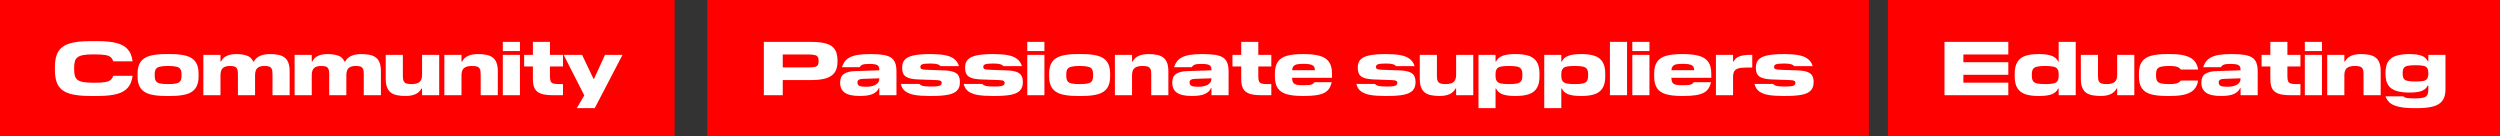 <svg width="919" height="50" viewBox="0 0 919 50" fill="none" xmlns="http://www.w3.org/2000/svg">
<rect x="0" y="0" width="919" height="50" fill="#333333" stroke="none"/>
<rect width="248" height="50" fill="#FF0000"/>
<path d="M35.968 35.28H33.056C29.957 35.28 27.456 34.991 25.552 34.412C23.667 33.833 22.295 32.853 21.436 31.472C20.596 30.091 20.176 28.205 20.176 25.816V24.584C20.176 22.195 20.596 20.309 21.436 18.928C22.295 17.547 23.667 16.567 25.552 15.988C27.456 15.409 29.957 15.12 33.056 15.12H35.968C38.768 15.12 41.064 15.353 42.856 15.82C44.667 16.287 46.039 17.061 46.972 18.144C47.924 19.208 48.512 20.673 48.736 22.54H41.624C41.419 21.887 41.092 21.373 40.644 21C40.215 20.627 39.543 20.365 38.628 20.216C37.713 20.067 36.453 19.992 34.848 19.992H34.176C32.701 19.992 31.507 20.076 30.592 20.244C29.677 20.412 28.977 20.692 28.492 21.084C28.007 21.457 27.68 21.961 27.512 22.596C27.344 23.212 27.26 23.977 27.26 24.892V25.536C27.26 26.432 27.344 27.197 27.512 27.832C27.68 28.448 28.007 28.952 28.492 29.344C28.977 29.717 29.677 29.988 30.592 30.156C31.507 30.324 32.701 30.408 34.176 30.408H34.848C36.453 30.408 37.713 30.333 38.628 30.184C39.543 30.035 40.215 29.773 40.644 29.4C41.092 29.027 41.419 28.513 41.624 27.86H48.736C48.512 29.708 47.924 31.173 46.972 32.256C46.039 33.339 44.667 34.113 42.856 34.58C41.064 35.047 38.768 35.28 35.968 35.28ZM62.724 35.28H60.848C58.534 35.28 56.611 35.065 55.08 34.636C53.568 34.207 52.439 33.469 51.692 32.424C50.946 31.379 50.572 29.932 50.572 28.084V27.076C50.572 25.228 50.946 23.781 51.692 22.736C52.439 21.691 53.568 20.953 55.08 20.524C56.611 20.095 58.534 19.88 60.848 19.88H62.724C65.076 19.88 67.008 20.095 68.52 20.524C70.032 20.953 71.152 21.691 71.88 22.736C72.627 23.781 73 25.228 73 27.076V28.084C73 29.932 72.627 31.379 71.88 32.424C71.152 33.469 70.032 34.207 68.52 34.636C67.008 35.065 65.076 35.28 62.724 35.28ZM61.8 30.912C63.07 30.912 64.059 30.837 64.768 30.688C65.478 30.539 65.982 30.249 66.28 29.82C66.579 29.372 66.728 28.719 66.728 27.86V27.3C66.728 26.441 66.579 25.797 66.28 25.368C65.982 24.939 65.478 24.649 64.768 24.5C64.059 24.332 63.07 24.248 61.8 24.248C60.55 24.248 59.56 24.332 58.832 24.5C58.123 24.649 57.619 24.939 57.32 25.368C57.022 25.797 56.872 26.441 56.872 27.3V27.86C56.872 28.719 57.022 29.372 57.32 29.82C57.619 30.249 58.123 30.539 58.832 30.688C59.56 30.837 60.55 30.912 61.8 30.912ZM106.473 35H100.173V27.132C100.173 26.273 100.061 25.648 99.837 25.256C99.632 24.845 99.314 24.575 98.885 24.444C98.456 24.313 97.905 24.248 97.233 24.248C96.038 24.248 95.161 24.509 94.601 25.032C94.041 25.536 93.761 26.451 93.761 27.776V35H87.461V27.132C87.461 26.273 87.349 25.648 87.125 25.256C86.919 24.845 86.602 24.575 86.173 24.444C85.743 24.313 85.193 24.248 84.521 24.248C83.345 24.248 82.468 24.509 81.889 25.032C81.329 25.536 81.049 26.451 81.049 27.776V35H74.749V20.16H81.049V22.596H81.273C81.702 21.663 82.383 20.981 83.317 20.552C84.269 20.104 85.445 19.88 86.845 19.88C88.282 19.88 89.552 20.057 90.653 20.412C91.754 20.748 92.566 21.485 93.089 22.624H93.313C94.302 20.795 96.29 19.88 99.277 19.88C100.341 19.88 101.312 19.964 102.189 20.132C103.066 20.281 103.822 20.58 104.457 21.028C105.11 21.457 105.605 22.092 105.941 22.932C106.296 23.772 106.473 24.864 106.473 26.208V35ZM140.024 35H133.724V27.132C133.724 26.273 133.612 25.648 133.388 25.256C133.182 24.845 132.865 24.575 132.436 24.444C132.006 24.313 131.456 24.248 130.784 24.248C129.589 24.248 128.712 24.509 128.152 25.032C127.592 25.536 127.312 26.451 127.312 27.776V35H121.012V27.132C121.012 26.273 120.9 25.648 120.676 25.256C120.47 24.845 120.153 24.575 119.724 24.444C119.294 24.313 118.744 24.248 118.072 24.248C116.896 24.248 116.018 24.509 115.44 25.032C114.88 25.536 114.6 26.451 114.6 27.776V35H108.3V20.16H114.6V22.596H114.824C115.253 21.663 115.934 20.981 116.868 20.552C117.82 20.104 118.996 19.88 120.396 19.88C121.833 19.88 123.102 20.057 124.204 20.412C125.305 20.748 126.117 21.485 126.64 22.624H126.864C127.853 20.795 129.841 19.88 132.828 19.88C133.892 19.88 134.862 19.964 135.74 20.132C136.617 20.281 137.373 20.58 138.008 21.028C138.661 21.457 139.156 22.092 139.492 22.932C139.846 23.772 140.024 24.864 140.024 26.208V35ZM141.794 20.16H148.094V28.028C148.094 28.868 148.206 29.493 148.43 29.904C148.673 30.315 149.028 30.585 149.494 30.716C149.98 30.847 150.586 30.912 151.314 30.912C152.621 30.912 153.582 30.66 154.198 30.156C154.833 29.633 155.15 28.728 155.15 27.44V20.16H161.45V35H155.15V32.536H154.926C154.478 33.432 153.769 34.113 152.798 34.58C151.828 35.047 150.577 35.28 149.046 35.28C147.982 35.28 147.012 35.196 146.134 35.028C145.257 34.879 144.492 34.589 143.838 34.16C143.185 33.712 142.681 33.068 142.326 32.228C141.972 31.388 141.794 30.296 141.794 28.952V20.16ZM182.999 35H176.699V27.132C176.699 26.273 176.577 25.648 176.335 25.256C176.111 24.845 175.765 24.575 175.299 24.444C174.832 24.313 174.225 24.248 173.479 24.248C172.172 24.248 171.201 24.509 170.567 25.032C169.951 25.536 169.643 26.432 169.643 27.72V35H163.343V20.16H169.643V22.624H169.867C170.315 21.728 171.024 21.047 171.995 20.58C172.965 20.113 174.216 19.88 175.747 19.88C176.811 19.88 177.781 19.964 178.659 20.132C179.536 20.281 180.301 20.58 180.955 21.028C181.608 21.457 182.112 22.092 182.467 22.932C182.821 23.772 182.999 24.864 182.999 26.208V35ZM191.135 15.4V18.76H184.835V15.4H191.135ZM191.135 20.16V35H184.835V20.16H191.135ZM192.673 24.444V20.16H195.893V15.4H202.165V20.16H206.953V24.444H202.165V28.112C202.165 28.933 202.268 29.549 202.473 29.96C202.679 30.352 203.033 30.613 203.537 30.744C204.041 30.856 204.751 30.912 205.665 30.912H206.953V35H203.369C201.465 35 199.972 34.813 198.889 34.44C197.807 34.048 197.032 33.423 196.565 32.564C196.117 31.687 195.893 30.529 195.893 29.092V24.444H192.673ZM218.621 39.76H212.013L214.785 35.084L207.197 20.16H213.973L218.173 28.98H218.369L222.401 20.16H228.841L218.621 39.76Z" fill="white"/>
<rect width="427" height="50" transform="translate(260)" fill="#FF0000"/>
<path d="M287.736 35H280.792V15.4H298.208C300.523 15.4 302.38 15.615 303.78 16.044C305.199 16.455 306.235 17.164 306.888 18.172C307.541 19.161 307.868 20.533 307.868 22.288V22.68C307.868 24.248 307.551 25.527 306.916 26.516C306.281 27.505 305.255 28.243 303.836 28.728C302.436 29.195 300.56 29.428 298.208 29.428H287.736V35ZM297.144 20.02H287.736V24.78H297.172C298.217 24.78 299.011 24.715 299.552 24.584C300.093 24.435 300.457 24.201 300.644 23.884C300.831 23.548 300.924 23.1 300.924 22.54V22.288C300.924 21.709 300.821 21.261 300.616 20.944C300.429 20.608 300.065 20.375 299.524 20.244C298.983 20.095 298.189 20.02 297.144 20.02ZM329.537 35H323.237V32.368H323.069C322.696 33.301 321.958 34.02 320.857 34.524C319.756 35.028 318.169 35.28 316.097 35.28C313.54 35.28 311.692 34.879 310.553 34.076C309.414 33.273 308.845 32.079 308.845 30.492V30.268C308.845 28.812 309.312 27.776 310.245 27.16C311.197 26.544 312.485 26.208 314.109 26.152L323.237 25.844V25.62C323.237 24.761 322.966 24.192 322.425 23.912C321.902 23.632 320.95 23.492 319.569 23.492C318.393 23.492 317.562 23.585 317.077 23.772C316.61 23.959 316.265 24.267 316.041 24.696H309.489C309.75 23.912 310.096 23.221 310.525 22.624C310.973 22.027 311.58 21.523 312.345 21.112C313.11 20.701 314.081 20.393 315.257 20.188C316.452 19.983 317.926 19.88 319.681 19.88H320.213C322.042 19.88 323.554 19.983 324.749 20.188C325.962 20.393 326.914 20.739 327.605 21.224C328.296 21.709 328.79 22.363 329.089 23.184C329.388 23.987 329.537 24.995 329.537 26.208V35ZM315.201 30.38C315.201 30.921 315.434 31.313 315.901 31.556C316.368 31.78 317.161 31.892 318.281 31.892C319.83 31.892 321.044 31.64 321.921 31.136C322.798 30.613 323.237 29.895 323.237 28.98V28.784L317.357 28.98C316.592 28.999 316.041 29.111 315.705 29.316C315.369 29.521 315.201 29.839 315.201 30.268V30.38ZM342.558 35.28H341.522C339.488 35.28 337.742 35.159 336.286 34.916C334.83 34.655 333.673 34.207 332.814 33.572C331.956 32.937 331.396 32.032 331.134 30.856H337.966C338.284 31.211 338.75 31.463 339.366 31.612C339.982 31.743 340.934 31.808 342.222 31.808C343.286 31.808 344.098 31.771 344.658 31.696C345.237 31.603 345.629 31.463 345.834 31.276C346.058 31.071 346.17 30.819 346.17 30.52V30.436C346.17 30.1 346.021 29.857 345.722 29.708C345.424 29.54 344.836 29.447 343.958 29.428L337.602 29.204C336.109 29.148 334.924 28.971 334.046 28.672C333.169 28.373 332.544 27.925 332.17 27.328C331.816 26.712 331.638 25.928 331.638 24.976V24.752C331.638 23.501 331.993 22.531 332.702 21.84C333.412 21.131 334.522 20.627 336.034 20.328C337.546 20.029 339.506 19.88 341.914 19.88H342.306C344.248 19.88 345.909 20.011 347.29 20.272C348.69 20.515 349.82 20.963 350.678 21.616C351.556 22.251 352.172 23.147 352.526 24.304H345.694C345.396 23.949 344.976 23.707 344.434 23.576C343.893 23.427 343.072 23.352 341.97 23.352C340.533 23.352 339.562 23.445 339.058 23.632C338.573 23.8 338.33 24.099 338.33 24.528V24.64C338.33 24.976 338.47 25.219 338.75 25.368C339.049 25.517 339.646 25.611 340.542 25.648L346.898 25.872C348.41 25.928 349.596 26.105 350.454 26.404C351.332 26.703 351.948 27.151 352.302 27.748C352.676 28.345 352.862 29.12 352.862 30.072V30.324C352.862 31.575 352.508 32.564 351.798 33.292C351.108 34.02 350.006 34.533 348.494 34.832C346.982 35.131 345.004 35.28 342.558 35.28ZM365.691 35.28H364.655C362.62 35.28 360.875 35.159 359.419 34.916C357.963 34.655 356.806 34.207 355.947 33.572C355.088 32.937 354.528 32.032 354.267 30.856H361.099C361.416 31.211 361.883 31.463 362.499 31.612C363.115 31.743 364.067 31.808 365.355 31.808C366.419 31.808 367.231 31.771 367.791 31.696C368.37 31.603 368.762 31.463 368.967 31.276C369.191 31.071 369.303 30.819 369.303 30.52V30.436C369.303 30.1 369.154 29.857 368.855 29.708C368.556 29.54 367.968 29.447 367.091 29.428L360.735 29.204C359.242 29.148 358.056 28.971 357.179 28.672C356.302 28.373 355.676 27.925 355.303 27.328C354.948 26.712 354.771 25.928 354.771 24.976V24.752C354.771 23.501 355.126 22.531 355.835 21.84C356.544 21.131 357.655 20.627 359.167 20.328C360.679 20.029 362.639 19.88 365.047 19.88H365.439C367.38 19.88 369.042 20.011 370.423 20.272C371.823 20.515 372.952 20.963 373.811 21.616C374.688 22.251 375.304 23.147 375.659 24.304H368.827C368.528 23.949 368.108 23.707 367.567 23.576C367.026 23.427 366.204 23.352 365.103 23.352C363.666 23.352 362.695 23.445 362.191 23.632C361.706 23.8 361.463 24.099 361.463 24.528V24.64C361.463 24.976 361.603 25.219 361.883 25.368C362.182 25.517 362.779 25.611 363.675 25.648L370.031 25.872C371.543 25.928 372.728 26.105 373.587 26.404C374.464 26.703 375.08 27.151 375.435 27.748C375.808 28.345 375.995 29.12 375.995 30.072V30.324C375.995 31.575 375.64 32.564 374.931 33.292C374.24 34.02 373.139 34.533 371.627 34.832C370.115 35.131 368.136 35.28 365.691 35.28ZM383.924 15.4V18.76H377.624V15.4H383.924ZM383.924 20.16V35H377.624V20.16H383.924ZM397.81 35.28H395.934C393.62 35.28 391.697 35.065 390.166 34.636C388.654 34.207 387.525 33.469 386.778 32.424C386.032 31.379 385.658 29.932 385.658 28.084V27.076C385.658 25.228 386.032 23.781 386.778 22.736C387.525 21.691 388.654 20.953 390.166 20.524C391.697 20.095 393.62 19.88 395.934 19.88H397.81C400.162 19.88 402.094 20.095 403.606 20.524C405.118 20.953 406.238 21.691 406.966 22.736C407.713 23.781 408.086 25.228 408.086 27.076V28.084C408.086 29.932 407.713 31.379 406.966 32.424C406.238 33.469 405.118 34.207 403.606 34.636C402.094 35.065 400.162 35.28 397.81 35.28ZM396.886 30.912C398.156 30.912 399.145 30.837 399.854 30.688C400.564 30.539 401.068 30.249 401.366 29.82C401.665 29.372 401.814 28.719 401.814 27.86V27.3C401.814 26.441 401.665 25.797 401.366 25.368C401.068 24.939 400.564 24.649 399.854 24.5C399.145 24.332 398.156 24.248 396.886 24.248C395.636 24.248 394.646 24.332 393.918 24.5C393.209 24.649 392.705 24.939 392.406 25.368C392.108 25.797 391.958 26.441 391.958 27.3V27.86C391.958 28.719 392.108 29.372 392.406 29.82C392.705 30.249 393.209 30.539 393.918 30.688C394.646 30.837 395.636 30.912 396.886 30.912ZM429.491 35H423.191V27.132C423.191 26.273 423.069 25.648 422.827 25.256C422.603 24.845 422.257 24.575 421.791 24.444C421.324 24.313 420.717 24.248 419.971 24.248C418.664 24.248 417.693 24.509 417.059 25.032C416.443 25.536 416.135 26.432 416.135 27.72V35H409.835V20.16H416.135V22.624H416.359C416.807 21.728 417.516 21.047 418.487 20.58C419.457 20.113 420.708 19.88 422.239 19.88C423.303 19.88 424.273 19.964 425.151 20.132C426.028 20.281 426.793 20.58 427.447 21.028C428.1 21.457 428.604 22.092 428.959 22.932C429.313 23.772 429.491 24.864 429.491 26.208V35ZM451.627 35H445.327V32.368H445.159C444.786 33.301 444.048 34.02 442.947 34.524C441.846 35.028 440.259 35.28 438.187 35.28C435.63 35.28 433.782 34.879 432.643 34.076C431.504 33.273 430.935 32.079 430.935 30.492V30.268C430.935 28.812 431.402 27.776 432.335 27.16C433.287 26.544 434.575 26.208 436.199 26.152L445.327 25.844V25.62C445.327 24.761 445.056 24.192 444.515 23.912C443.992 23.632 443.04 23.492 441.659 23.492C440.483 23.492 439.652 23.585 439.167 23.772C438.7 23.959 438.355 24.267 438.131 24.696H431.579C431.84 23.912 432.186 23.221 432.615 22.624C433.063 22.027 433.67 21.523 434.435 21.112C435.2 20.701 436.171 20.393 437.347 20.188C438.542 19.983 440.016 19.88 441.771 19.88H442.303C444.132 19.88 445.644 19.983 446.839 20.188C448.052 20.393 449.004 20.739 449.695 21.224C450.386 21.709 450.88 22.363 451.179 23.184C451.478 23.987 451.627 24.995 451.627 26.208V35ZM437.291 30.38C437.291 30.921 437.524 31.313 437.991 31.556C438.458 31.78 439.251 31.892 440.371 31.892C441.92 31.892 443.134 31.64 444.011 31.136C444.888 30.613 445.327 29.895 445.327 28.98V28.784L439.447 28.98C438.682 28.999 438.131 29.111 437.795 29.316C437.459 29.521 437.291 29.839 437.291 30.268V30.38ZM453.056 24.444V20.16H456.276V15.4H462.548V20.16H467.336V24.444H462.548V28.112C462.548 28.933 462.651 29.549 462.856 29.96C463.061 30.352 463.416 30.613 463.92 30.744C464.424 30.856 465.133 30.912 466.048 30.912H467.336V35H463.752C461.848 35 460.355 34.813 459.272 34.44C458.189 34.048 457.415 33.423 456.948 32.564C456.5 31.687 456.276 30.529 456.276 29.092V24.444H453.056ZM489.535 30.212C489.329 31.127 489.012 31.911 488.583 32.564C488.172 33.199 487.584 33.721 486.819 34.132C486.053 34.524 485.055 34.813 483.823 35C482.609 35.187 481.107 35.28 479.315 35.28H478.811C476.459 35.28 474.527 35.065 473.015 34.636C471.521 34.207 470.42 33.469 469.711 32.424C469.001 31.379 468.647 29.932 468.647 28.084V27.076C468.647 25.228 469.001 23.781 469.711 22.736C470.42 21.691 471.521 20.953 473.015 20.524C474.527 20.095 476.459 19.88 478.811 19.88H479.259C481.629 19.88 483.58 20.095 485.111 20.524C486.641 20.953 487.78 21.691 488.527 22.736C489.273 23.781 489.647 25.228 489.647 27.076V28.588H474.947C474.984 29.391 475.133 29.988 475.395 30.38C475.675 30.772 476.113 31.033 476.711 31.164C477.327 31.276 478.139 31.332 479.147 31.332C480.08 31.332 480.799 31.304 481.303 31.248C481.825 31.173 482.227 31.052 482.507 30.884C482.787 30.716 483.02 30.492 483.207 30.212H489.535ZM479.147 23.464C478.213 23.464 477.448 23.52 476.851 23.632C476.272 23.744 475.833 23.968 475.535 24.304C475.236 24.621 475.049 25.125 474.975 25.816H483.347V25.704C483.347 24.808 483.011 24.211 482.339 23.912C481.685 23.613 480.621 23.464 479.147 23.464ZM510.039 35.28H509.003C506.968 35.28 505.223 35.159 503.767 34.916C502.311 34.655 501.153 34.207 500.295 33.572C499.436 32.937 498.876 32.032 498.615 30.856H505.447C505.764 31.211 506.231 31.463 506.847 31.612C507.463 31.743 508.415 31.808 509.703 31.808C510.767 31.808 511.579 31.771 512.139 31.696C512.717 31.603 513.109 31.463 513.315 31.276C513.539 31.071 513.651 30.819 513.651 30.52V30.436C513.651 30.1 513.501 29.857 513.203 29.708C512.904 29.54 512.316 29.447 511.439 29.428L505.083 29.204C503.589 29.148 502.404 28.971 501.527 28.672C500.649 28.373 500.024 27.925 499.651 27.328C499.296 26.712 499.119 25.928 499.119 24.976V24.752C499.119 23.501 499.473 22.531 500.183 21.84C500.892 21.131 502.003 20.627 503.515 20.328C505.027 20.029 506.987 19.88 509.395 19.88H509.787C511.728 19.88 513.389 20.011 514.771 20.272C516.171 20.515 517.3 20.963 518.159 21.616C519.036 22.251 519.652 23.147 520.007 24.304H513.175C512.876 23.949 512.456 23.707 511.915 23.576C511.373 23.427 510.552 23.352 509.451 23.352C508.013 23.352 507.043 23.445 506.539 23.632C506.053 23.8 505.811 24.099 505.811 24.528V24.64C505.811 24.976 505.951 25.219 506.231 25.368C506.529 25.517 507.127 25.611 508.023 25.648L514.379 25.872C515.891 25.928 517.076 26.105 517.935 26.404C518.812 26.703 519.428 27.151 519.783 27.748C520.156 28.345 520.343 29.12 520.343 30.072V30.324C520.343 31.575 519.988 32.564 519.279 33.292C518.588 34.02 517.487 34.533 515.975 34.832C514.463 35.131 512.484 35.28 510.039 35.28ZM521.916 20.16H528.216V28.028C528.216 28.868 528.328 29.493 528.552 29.904C528.794 30.315 529.149 30.585 529.616 30.716C530.101 30.847 530.708 30.912 531.436 30.912C532.742 30.912 533.704 30.66 534.32 30.156C534.954 29.633 535.272 28.728 535.272 27.44V20.16H541.572V35H535.272V32.536H535.048C534.6 33.432 533.89 34.113 532.92 34.58C531.949 35.047 530.698 35.28 529.168 35.28C528.104 35.28 527.133 35.196 526.256 35.028C525.378 34.879 524.613 34.589 523.96 34.16C523.306 33.712 522.802 33.068 522.448 32.228C522.093 31.388 521.916 30.296 521.916 28.952V20.16ZM543.492 20.16H549.764V22.624H549.96C550.389 21.672 551.154 20.981 552.256 20.552C553.376 20.104 554.925 19.88 556.904 19.88H557.296C559.144 19.88 560.712 20.095 562 20.524C563.288 20.953 564.258 21.691 564.912 22.736C565.584 23.781 565.92 25.228 565.92 27.076V28.084C565.92 29.932 565.584 31.379 564.912 32.424C564.258 33.469 563.288 34.207 562 34.636C560.712 35.065 559.144 35.28 557.296 35.28H556.904C554.925 35.28 553.376 35.065 552.256 34.636C551.154 34.188 550.389 33.488 549.96 32.536H549.764V39.76H543.492V20.16ZM554.692 24.248C553.441 24.248 552.452 24.323 551.724 24.472C551.014 24.621 550.51 24.92 550.212 25.368C549.913 25.797 549.764 26.441 549.764 27.3V27.86C549.764 28.7 549.913 29.344 550.212 29.792C550.51 30.221 551.014 30.52 551.724 30.688C552.452 30.837 553.441 30.912 554.692 30.912C555.961 30.912 556.95 30.837 557.66 30.688C558.369 30.52 558.873 30.221 559.172 29.792C559.47 29.344 559.62 28.7 559.62 27.86V27.3C559.62 26.441 559.47 25.797 559.172 25.368C558.873 24.92 558.369 24.621 557.66 24.472C556.95 24.323 555.961 24.248 554.692 24.248ZM567.664 20.16H573.936V22.624H574.132C574.561 21.672 575.326 20.981 576.428 20.552C577.548 20.104 579.097 19.88 581.076 19.88H581.468C583.316 19.88 584.884 20.095 586.172 20.524C587.46 20.953 588.43 21.691 589.084 22.736C589.756 23.781 590.092 25.228 590.092 27.076V28.084C590.092 29.932 589.756 31.379 589.084 32.424C588.43 33.469 587.46 34.207 586.172 34.636C584.884 35.065 583.316 35.28 581.468 35.28H581.076C579.097 35.28 577.548 35.065 576.428 34.636C575.326 34.188 574.561 33.488 574.132 32.536H573.936V39.76H567.664V20.16ZM578.864 24.248C577.613 24.248 576.624 24.323 575.896 24.472C575.186 24.621 574.682 24.92 574.384 25.368C574.085 25.797 573.936 26.441 573.936 27.3V27.86C573.936 28.7 574.085 29.344 574.384 29.792C574.682 30.221 575.186 30.52 575.896 30.688C576.624 30.837 577.613 30.912 578.864 30.912C580.133 30.912 581.122 30.837 581.832 30.688C582.541 30.52 583.045 30.221 583.344 29.792C583.642 29.344 583.792 28.7 583.792 27.86V27.3C583.792 26.441 583.642 25.797 583.344 25.368C583.045 24.92 582.541 24.621 581.832 24.472C581.122 24.323 580.133 24.248 578.864 24.248ZM598.107 35H591.807V15.4H598.107V35ZM606.338 15.4V18.76H600.038V15.4H606.338ZM606.338 20.16V35H600.038V20.16H606.338ZM628.96 30.212C628.755 31.127 628.438 31.911 628.008 32.564C627.598 33.199 627.01 33.721 626.244 34.132C625.479 34.524 624.48 34.813 623.248 35C622.035 35.187 620.532 35.28 618.74 35.28H618.236C615.884 35.28 613.952 35.065 612.44 34.636C610.947 34.207 609.846 33.469 609.136 32.424C608.427 31.379 608.072 29.932 608.072 28.084V27.076C608.072 25.228 608.427 23.781 609.136 22.736C609.846 21.691 610.947 20.953 612.44 20.524C613.952 20.095 615.884 19.88 618.236 19.88H618.684C621.055 19.88 623.006 20.095 624.536 20.524C626.067 20.953 627.206 21.691 627.952 22.736C628.699 23.781 629.072 25.228 629.072 27.076V28.588H614.372C614.41 29.391 614.559 29.988 614.82 30.38C615.1 30.772 615.539 31.033 616.136 31.164C616.752 31.276 617.564 31.332 618.572 31.332C619.506 31.332 620.224 31.304 620.728 31.248C621.251 31.173 621.652 31.052 621.932 30.884C622.212 30.716 622.446 30.492 622.632 30.212H628.96ZM618.572 23.464C617.639 23.464 616.874 23.52 616.276 23.632C615.698 23.744 615.259 23.968 614.96 24.304C614.662 24.621 614.475 25.125 614.4 25.816H622.772V25.704C622.772 24.808 622.436 24.211 621.764 23.912C621.111 23.613 620.047 23.464 618.572 23.464ZM644.128 20.16V24.836H641.748C640.554 24.836 639.611 24.948 638.92 25.172C638.248 25.377 637.772 25.732 637.492 26.236C637.212 26.74 637.072 27.421 637.072 28.28V35H630.772V20.16H637.072V22.624H637.268C637.716 21.691 638.454 21.047 639.48 20.692C640.507 20.337 641.851 20.16 643.512 20.16H644.128ZM656.382 35.28H655.346C653.312 35.28 651.566 35.159 650.11 34.916C648.654 34.655 647.497 34.207 646.638 33.572C645.78 32.937 645.22 32.032 644.958 30.856H651.79C652.108 31.211 652.574 31.463 653.19 31.612C653.806 31.743 654.758 31.808 656.046 31.808C657.11 31.808 657.922 31.771 658.482 31.696C659.061 31.603 659.453 31.463 659.658 31.276C659.882 31.071 659.994 30.819 659.994 30.52V30.436C659.994 30.1 659.845 29.857 659.546 29.708C659.248 29.54 658.66 29.447 657.782 29.428L651.426 29.204C649.933 29.148 648.748 28.971 647.87 28.672C646.993 28.373 646.368 27.925 645.994 27.328C645.64 26.712 645.462 25.928 645.462 24.976V24.752C645.462 23.501 645.817 22.531 646.526 21.84C647.236 21.131 648.346 20.627 649.858 20.328C651.37 20.029 653.33 19.88 655.738 19.88H656.13C658.072 19.88 659.733 20.011 661.114 20.272C662.514 20.515 663.644 20.963 664.502 21.616C665.38 22.251 665.996 23.147 666.35 24.304H659.518C659.22 23.949 658.8 23.707 658.258 23.576C657.717 23.427 656.896 23.352 655.794 23.352C654.357 23.352 653.386 23.445 652.882 23.632C652.397 23.8 652.154 24.099 652.154 24.528V24.64C652.154 24.976 652.294 25.219 652.574 25.368C652.873 25.517 653.47 25.611 654.366 25.648L660.722 25.872C662.234 25.928 663.42 26.105 664.278 26.404C665.156 26.703 665.772 27.151 666.126 27.748C666.5 28.345 666.686 29.12 666.686 30.072V30.324C666.686 31.575 666.332 32.564 665.622 33.292C664.932 34.02 663.83 34.533 662.318 34.832C660.806 35.131 658.828 35.28 656.382 35.28Z" fill="white"/>
<rect width="225" height="50" transform="translate(694)" fill="#FF0000"/>
<path d="M738.256 35H714.792V15.4H738.256V20.02H721.736V22.876H738.256V27.496H721.736V30.38H738.256V35ZM763.036 35H756.764V32.536H756.568C756.157 33.488 755.392 34.188 754.272 34.636C753.152 35.065 751.602 35.28 749.624 35.28H749.232C747.384 35.28 745.816 35.065 744.528 34.636C743.258 34.207 742.288 33.469 741.616 32.424C740.944 31.379 740.608 29.932 740.608 28.084V27.076C740.608 25.228 740.944 23.781 741.616 22.736C742.288 21.691 743.258 20.953 744.528 20.524C745.816 20.095 747.384 19.88 749.232 19.88H749.624C751.602 19.88 753.152 20.104 754.272 20.552C755.392 20.981 756.157 21.672 756.568 22.624H756.764V15.4H763.036V35ZM751.836 30.912C753.105 30.912 754.094 30.837 754.804 30.688C755.513 30.539 756.017 30.249 756.316 29.82C756.614 29.372 756.764 28.719 756.764 27.86V27.3C756.764 26.441 756.614 25.797 756.316 25.368C756.017 24.939 755.513 24.649 754.804 24.5C754.094 24.332 753.105 24.248 751.836 24.248C750.585 24.248 749.596 24.332 748.868 24.5C748.158 24.649 747.654 24.939 747.356 25.368C747.057 25.797 746.908 26.441 746.908 27.3V27.86C746.908 28.719 747.057 29.372 747.356 29.82C747.654 30.249 748.158 30.539 748.868 30.688C749.596 30.837 750.585 30.912 751.836 30.912ZM764.919 20.16H771.219V28.028C771.219 28.868 771.331 29.493 771.555 29.904C771.798 30.315 772.153 30.585 772.619 30.716C773.105 30.847 773.711 30.912 774.439 30.912C775.746 30.912 776.707 30.66 777.323 30.156C777.958 29.633 778.275 28.728 778.275 27.44V20.16H784.575V35H778.275V32.536H778.051C777.603 33.432 776.894 34.113 775.923 34.58C774.953 35.047 773.702 35.28 772.171 35.28C771.107 35.28 770.137 35.196 769.259 35.028C768.382 34.879 767.617 34.589 766.963 34.16C766.31 33.712 765.806 33.068 765.451 32.228C765.097 31.388 764.919 30.296 764.919 28.952V20.16ZM797.78 35.28H796.436C794.084 35.28 792.152 35.065 790.64 34.636C789.146 34.207 788.045 33.469 787.336 32.424C786.626 31.379 786.272 29.932 786.272 28.084V27.076C786.272 25.228 786.626 23.781 787.336 22.736C788.045 21.691 789.146 20.953 790.64 20.524C792.152 20.095 794.084 19.88 796.436 19.88H797.78C800.225 19.88 802.157 20.104 803.576 20.552C805.013 21 806.068 21.653 806.74 22.512C807.43 23.352 807.86 24.369 808.028 25.564H801.644C801.438 25.247 801.177 24.995 800.86 24.808C800.542 24.621 800.113 24.481 799.572 24.388C799.049 24.295 798.34 24.248 797.444 24.248C796.193 24.248 795.213 24.332 794.504 24.5C793.794 24.649 793.29 24.939 792.992 25.368C792.712 25.797 792.572 26.441 792.572 27.3V27.86C792.572 28.719 792.712 29.372 792.992 29.82C793.29 30.249 793.794 30.539 794.504 30.688C795.213 30.837 796.193 30.912 797.444 30.912C798.34 30.912 799.049 30.865 799.572 30.772C800.113 30.679 800.542 30.539 800.86 30.352C801.177 30.147 801.438 29.895 801.644 29.596H808.028C807.86 30.791 807.43 31.817 806.74 32.676C806.068 33.516 805.013 34.16 803.576 34.608C802.157 35.056 800.225 35.28 797.78 35.28ZM829.928 35H823.628V32.368H823.46C823.086 33.301 822.349 34.02 821.248 34.524C820.146 35.028 818.56 35.28 816.488 35.28C813.93 35.28 812.082 34.879 810.944 34.076C809.805 33.273 809.236 32.079 809.236 30.492V30.268C809.236 28.812 809.702 27.776 810.636 27.16C811.588 26.544 812.876 26.208 814.5 26.152L823.628 25.844V25.62C823.628 24.761 823.357 24.192 822.816 23.912C822.293 23.632 821.341 23.492 819.96 23.492C818.784 23.492 817.953 23.585 817.468 23.772C817.001 23.959 816.656 24.267 816.432 24.696H809.88C810.141 23.912 810.486 23.221 810.916 22.624C811.364 22.027 811.97 21.523 812.736 21.112C813.501 20.701 814.472 20.393 815.648 20.188C816.842 19.983 818.317 19.88 820.072 19.88H820.604C822.433 19.88 823.945 19.983 825.14 20.188C826.353 20.393 827.305 20.739 827.996 21.224C828.686 21.709 829.181 22.363 829.48 23.184C829.778 23.987 829.928 24.995 829.928 26.208V35ZM815.592 30.38C815.592 30.921 815.825 31.313 816.292 31.556C816.758 31.78 817.552 31.892 818.672 31.892C820.221 31.892 821.434 31.64 822.312 31.136C823.189 30.613 823.628 29.895 823.628 28.98V28.784L817.748 28.98C816.982 28.999 816.432 29.111 816.096 29.316C815.76 29.521 815.592 29.839 815.592 30.268V30.38ZM831.357 24.444V20.16H834.577V15.4H840.849V20.16H845.637V24.444H840.849V28.112C840.849 28.933 840.952 29.549 841.157 29.96C841.362 30.352 841.717 30.613 842.221 30.744C842.725 30.856 843.434 30.912 844.349 30.912H845.637V35H842.053C840.149 35 838.656 34.813 837.573 34.44C836.49 34.048 835.716 33.423 835.249 32.564C834.801 31.687 834.577 30.529 834.577 29.092V24.444H831.357ZM853.553 15.4V18.76H847.253V15.4H853.553ZM853.553 20.16V35H847.253V20.16H853.553ZM875.139 35H868.839V27.132C868.839 26.273 868.718 25.648 868.475 25.256C868.251 24.845 867.906 24.575 867.439 24.444C866.973 24.313 866.366 24.248 865.619 24.248C864.313 24.248 863.342 24.509 862.707 25.032C862.091 25.536 861.783 26.432 861.783 27.72V35H855.483V20.16H861.783V22.624H862.007C862.455 21.728 863.165 21.047 864.135 20.58C865.106 20.113 866.357 19.88 867.887 19.88C868.951 19.88 869.922 19.964 870.799 20.132C871.677 20.281 872.442 20.58 873.095 21.028C873.749 21.457 874.253 22.092 874.607 22.932C874.962 23.772 875.139 24.864 875.139 26.208V35ZM888.483 39.76H887.279C884.405 39.76 882.109 39.452 880.391 38.836C878.674 38.239 877.517 37.1 876.919 35.42H883.471C883.733 35.719 884.171 35.915 884.787 36.008C885.422 36.12 886.411 36.176 887.755 36.176C889.081 36.176 890.098 36.083 890.807 35.896C891.517 35.709 892.002 35.383 892.263 34.916C892.525 34.431 892.655 33.759 892.655 32.9V31.416H892.459C892.011 32.331 891.283 32.993 890.275 33.404C889.286 33.815 887.783 34.02 885.767 34.02H885.571C883.723 34.02 882.155 33.815 880.867 33.404C879.579 32.993 878.599 32.303 877.927 31.332C877.255 30.343 876.919 28.98 876.919 27.244V26.656C876.919 24.92 877.255 23.557 877.927 22.568C878.599 21.579 879.579 20.888 880.867 20.496C882.155 20.085 883.723 19.88 885.571 19.88H885.767C887.783 19.899 889.286 20.113 890.275 20.524C891.283 20.916 892.011 21.579 892.459 22.512H892.655V20.16H898.955V32.844C898.955 34.636 898.582 36.027 897.835 37.016C897.089 38.024 895.941 38.733 894.391 39.144C892.842 39.555 890.873 39.76 888.483 39.76ZM887.951 29.96C889.202 29.96 890.163 29.895 890.835 29.764C891.507 29.615 891.974 29.325 892.235 28.896C892.515 28.467 892.655 27.841 892.655 27.02V26.88C892.655 26.059 892.515 25.443 892.235 25.032C891.974 24.603 891.507 24.323 890.835 24.192C890.163 24.043 889.202 23.968 887.951 23.968C886.701 23.968 885.73 24.043 885.039 24.192C884.367 24.323 883.891 24.603 883.611 25.032C883.35 25.443 883.219 26.059 883.219 26.88V27.02C883.219 27.841 883.35 28.467 883.611 28.896C883.891 29.307 884.367 29.587 885.039 29.736C885.73 29.885 886.701 29.96 887.951 29.96Z" fill="white"/>
</svg>

